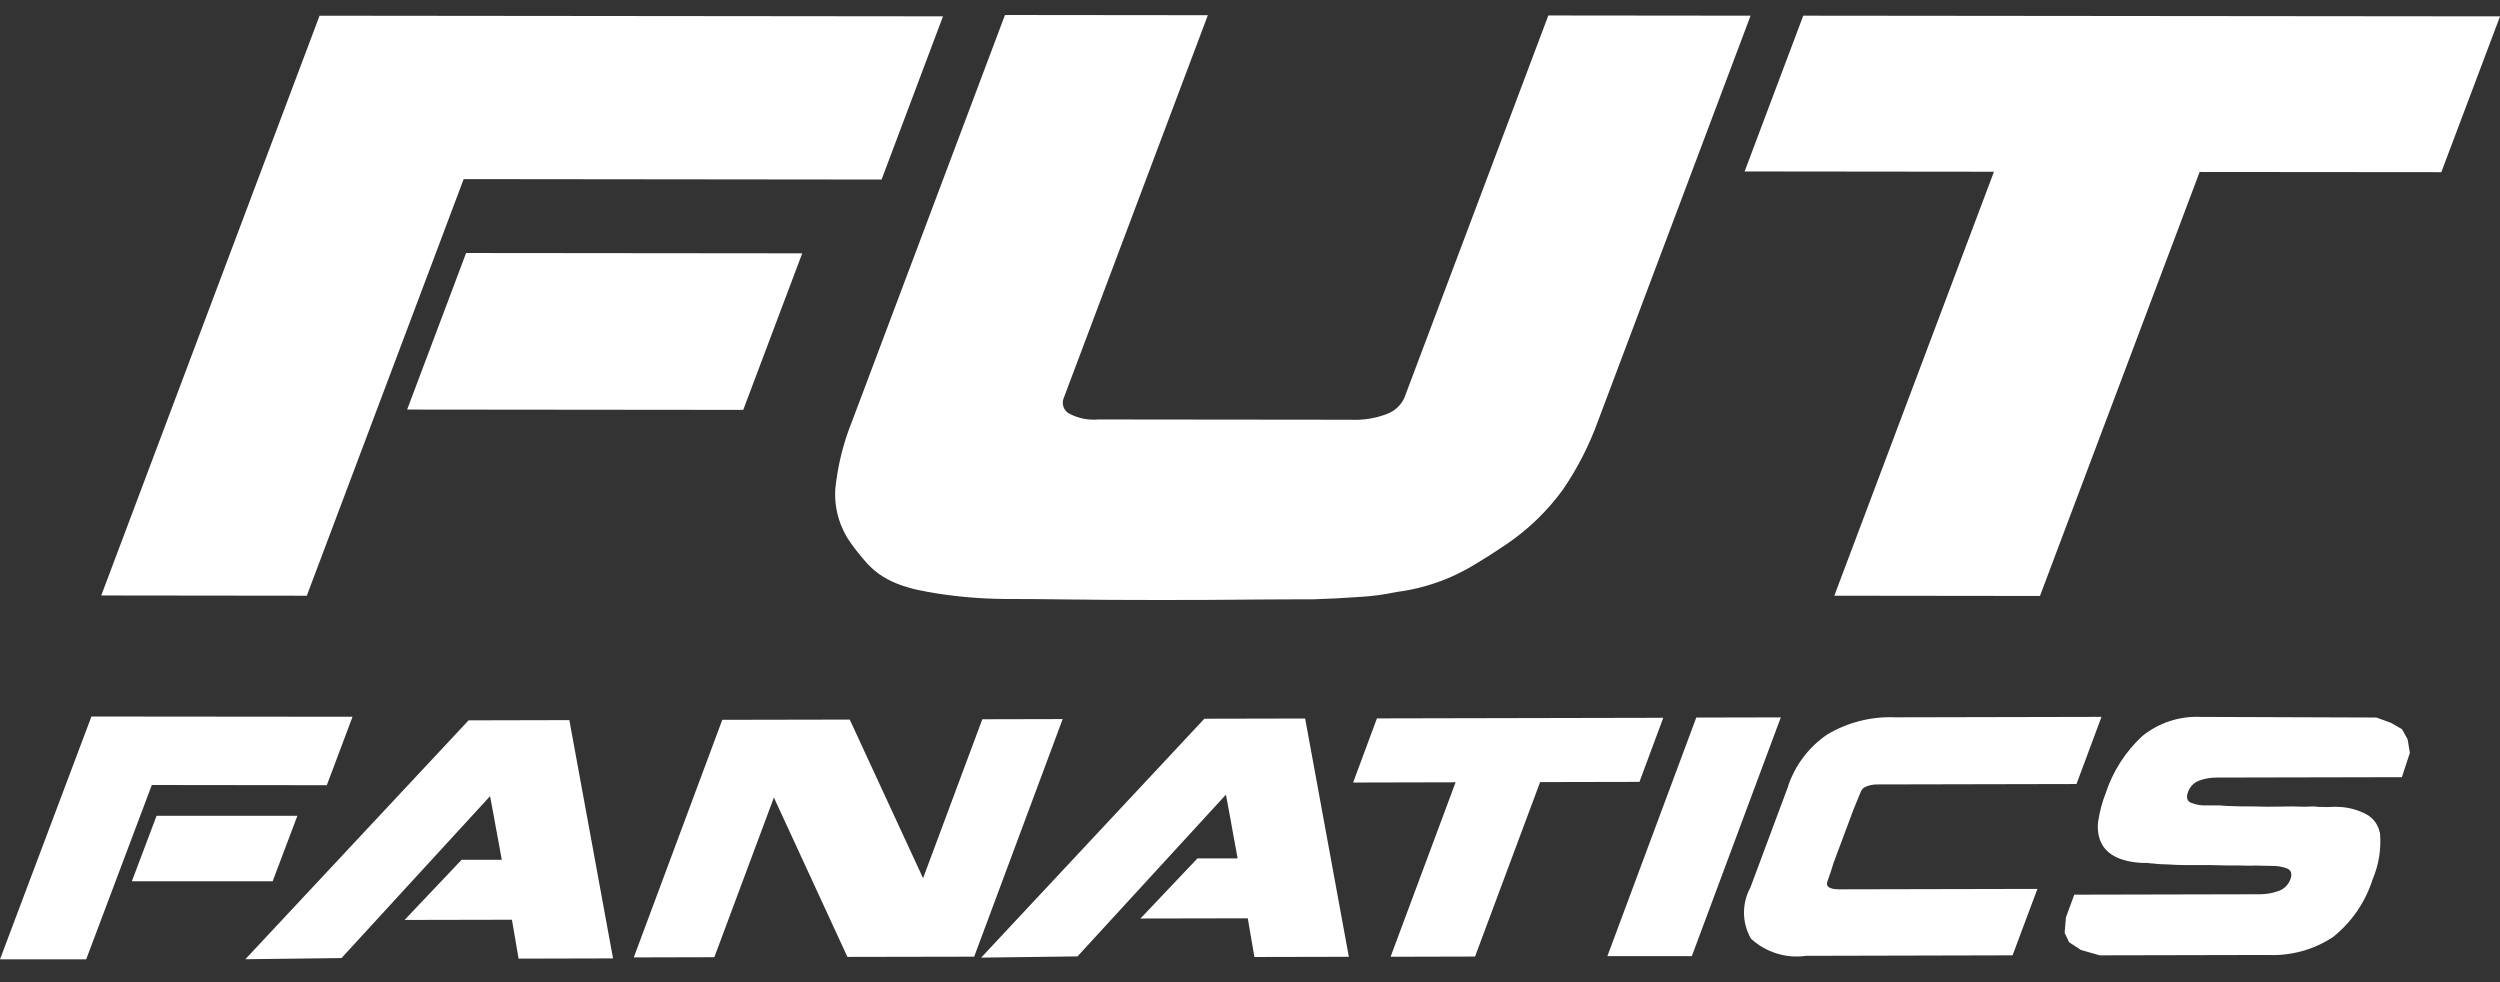 <svg width="84" height="33" viewBox="0 0 84 33" fill="none" xmlns="http://www.w3.org/2000/svg">
<rect x="0" y="0" width="84" height="33" fill="#333333" stroke="none"/>
<path d="M11.467 32.191L8.244 32.23L15.744 24.204L19.13 24.196L20.598 32.202L17.425 32.21L17.201 30.903L13.594 30.91L15.51 28.889H16.86C16.825 28.689 16.789 28.508 16.76 28.338C16.731 28.168 16.696 28.001 16.667 27.838C16.638 27.675 16.605 27.5 16.574 27.324C16.543 27.148 16.507 26.955 16.466 26.751L11.475 32.19L11.467 32.191Z" fill="#FFF"/>
<path d="M26.002 26.799L24.002 32.162L21.295 32.169L24.269 24.186L28.551 24.178L31.015 29.508L33.006 24.167L35.706 24.161L32.732 32.144L28.473 32.152L26.004 26.799H26.002Z" fill="#FFF"/>
<path d="M36.192 32.135L32.967 32.176L40.467 24.149L43.853 24.142L45.321 32.148L42.148 32.155L41.925 30.855L38.319 30.862L40.234 28.842H41.584C41.549 28.642 41.514 28.461 41.484 28.292C41.454 28.123 41.418 27.955 41.391 27.786C41.364 27.617 41.33 27.448 41.298 27.272C41.266 27.096 41.232 26.904 41.191 26.7L36.201 32.138L36.192 32.135Z" fill="#FFF"/>
<path d="M49.561 32.14L46.724 32.147L48.908 26.285L45.465 26.293L46.265 24.138L55.886 24.118L55.086 26.271L51.748 26.278L49.562 32.139L49.561 32.14Z" fill="#FFF"/>
<path d="M59.833 24.11L56.846 32.126H54.008L56.995 24.11L59.833 24.104V24.11Z" fill="#FFF"/>
<path d="M60.081 26.41C60.318 25.708 60.777 25.102 61.388 24.683C62.078 24.27 62.873 24.068 63.676 24.102L70.61 24.087L69.77 26.343L63.115 26.357C62.977 26.351 62.839 26.374 62.71 26.425C62.632 26.452 62.567 26.509 62.53 26.584L62.274 27.209L61.602 29.009C61.576 29.102 61.545 29.201 61.509 29.309C61.473 29.417 61.435 29.518 61.403 29.609C61.335 29.791 61.467 29.88 61.803 29.881L68.457 29.867L67.622 32.099L60.688 32.116C60.356 32.163 60.017 32.136 59.697 32.037C59.376 31.937 59.081 31.768 58.834 31.541C58.683 31.28 58.602 30.985 58.598 30.684C58.594 30.383 58.668 30.086 58.813 29.822L60.086 26.408L60.081 26.41Z" fill="#FFF"/>
<path d="M79.967 27.977C80.015 28.514 79.93 29.055 79.718 29.552C79.476 30.311 79.016 30.982 78.394 31.481C77.747 31.91 76.981 32.122 76.205 32.087L70.549 32.099L69.921 31.92L69.521 31.659L69.371 31.343L69.416 30.821L69.696 30.061L75.933 30.047C76.143 30.047 76.351 30.011 76.548 29.941C76.641 29.911 76.727 29.86 76.797 29.792C76.868 29.724 76.922 29.641 76.956 29.549C77.032 29.343 76.978 29.216 76.797 29.163C76.677 29.123 76.551 29.101 76.424 29.096C76.286 29.09 76.118 29.087 75.916 29.086C75.838 29.08 75.759 29.08 75.68 29.086C75.567 29.086 75.412 29.086 75.223 29.08H74.874C74.415 29.066 74.043 29.063 73.754 29.066C73.465 29.069 73.272 29.066 73.154 29.061L72.814 29.044C72.701 29.044 72.597 29.036 72.491 29.029C72.43 29.022 72.372 29.016 72.311 29.011C72.259 29.009 72.207 29.004 72.155 28.995H71.98C71.199 28.951 70.723 28.689 70.554 28.206C70.484 27.995 70.468 27.771 70.506 27.553C70.555 27.245 70.637 26.943 70.75 26.653C70.991 25.918 71.415 25.256 71.982 24.73C72.531 24.287 73.222 24.059 73.927 24.088L79.848 24.109L80.337 24.287L80.71 24.503L80.897 24.844L80.971 25.297L80.703 26.113L74.478 26.126C74.281 26.125 74.085 26.159 73.899 26.226C73.811 26.257 73.73 26.308 73.664 26.375C73.598 26.442 73.548 26.522 73.517 26.611C73.453 26.784 73.481 26.904 73.604 26.968C73.781 27.042 73.973 27.074 74.164 27.061H74.595C74.695 27.077 74.922 27.086 75.268 27.094H75.605C76.005 27.108 76.346 27.11 76.627 27.102C76.907 27.094 77.127 27.094 77.28 27.102C77.375 27.109 77.471 27.109 77.566 27.102C77.65 27.095 77.734 27.095 77.817 27.102C77.858 27.109 77.9 27.113 77.941 27.113H78.041C78.141 27.119 78.241 27.119 78.341 27.113C78.424 27.105 78.508 27.105 78.591 27.113C78.916 27.124 79.234 27.211 79.52 27.367C79.632 27.43 79.729 27.515 79.805 27.619C79.88 27.723 79.933 27.841 79.958 27.967L79.965 27.979L79.967 27.977Z" fill="#FFF"/>
<path d="M2.893 32.233H0L3.072 24.075L11.845 24.083L10.981 26.383L5.101 26.376L4.71 27.415L3.884 29.608L2.894 32.239L2.893 32.233ZM5.262 27.41H9.992L9.161 29.61H4.431L5.261 27.41H5.262Z" fill="#FFF"/>
<path d="M40.585 0.507L35.751 13.348C35.707 13.441 35.697 13.546 35.725 13.645C35.753 13.744 35.816 13.829 35.902 13.885C36.211 14.054 36.563 14.127 36.914 14.094L45.379 14.103C45.806 14.125 46.232 14.055 46.629 13.898C46.879 13.799 47.08 13.606 47.189 13.361L52.024 0.52L58.819 0.527L53.686 14.166C53.392 14.975 52.998 15.743 52.512 16.454C51.997 17.162 51.363 17.777 50.64 18.271C50.26 18.528 49.918 18.748 49.613 18.93C49.346 19.095 49.068 19.242 48.782 19.372C48.188 19.635 47.559 19.811 46.915 19.892C46.508 19.979 46.093 20.035 45.677 20.057C45.163 20.094 44.639 20.121 44.104 20.138C43.538 20.138 42.797 20.138 41.891 20.147C40.985 20.156 39.991 20.161 38.913 20.16C37.762 20.16 36.759 20.154 35.904 20.142C35.05 20.13 34.339 20.125 33.772 20.126C32.873 20.119 31.975 20.035 31.09 19.874H31.119C30.838 19.83 30.561 19.761 30.292 19.667C30.069 19.592 29.856 19.491 29.656 19.367C29.456 19.242 29.276 19.088 29.119 18.912C28.93 18.701 28.753 18.48 28.589 18.25C28.213 17.725 28.028 17.087 28.065 16.443C28.144 15.653 28.335 14.878 28.634 14.143L33.767 0.504L40.59 0.511L40.585 0.507Z" fill="#FFF"/>
<path d="M68.539 20.024L61.633 20.016L66.997 5.77L58.619 5.761L60.589 0.527L84.001 0.55L82.028 5.785L73.908 5.778L68.543 20.023L68.539 20.024Z" fill="#FFF"/>
<path d="M10.308 20.016L3.402 20.008L10.737 0.528L31.685 0.549L29.621 6.033L15.579 6.018L14.646 8.499L12.674 13.734L10.309 20.015L10.308 20.016ZM15.662 8.501L26.955 8.512L24.973 13.772L13.68 13.761L15.661 8.501H15.662Z" fill="#FFF"/>
</svg>
